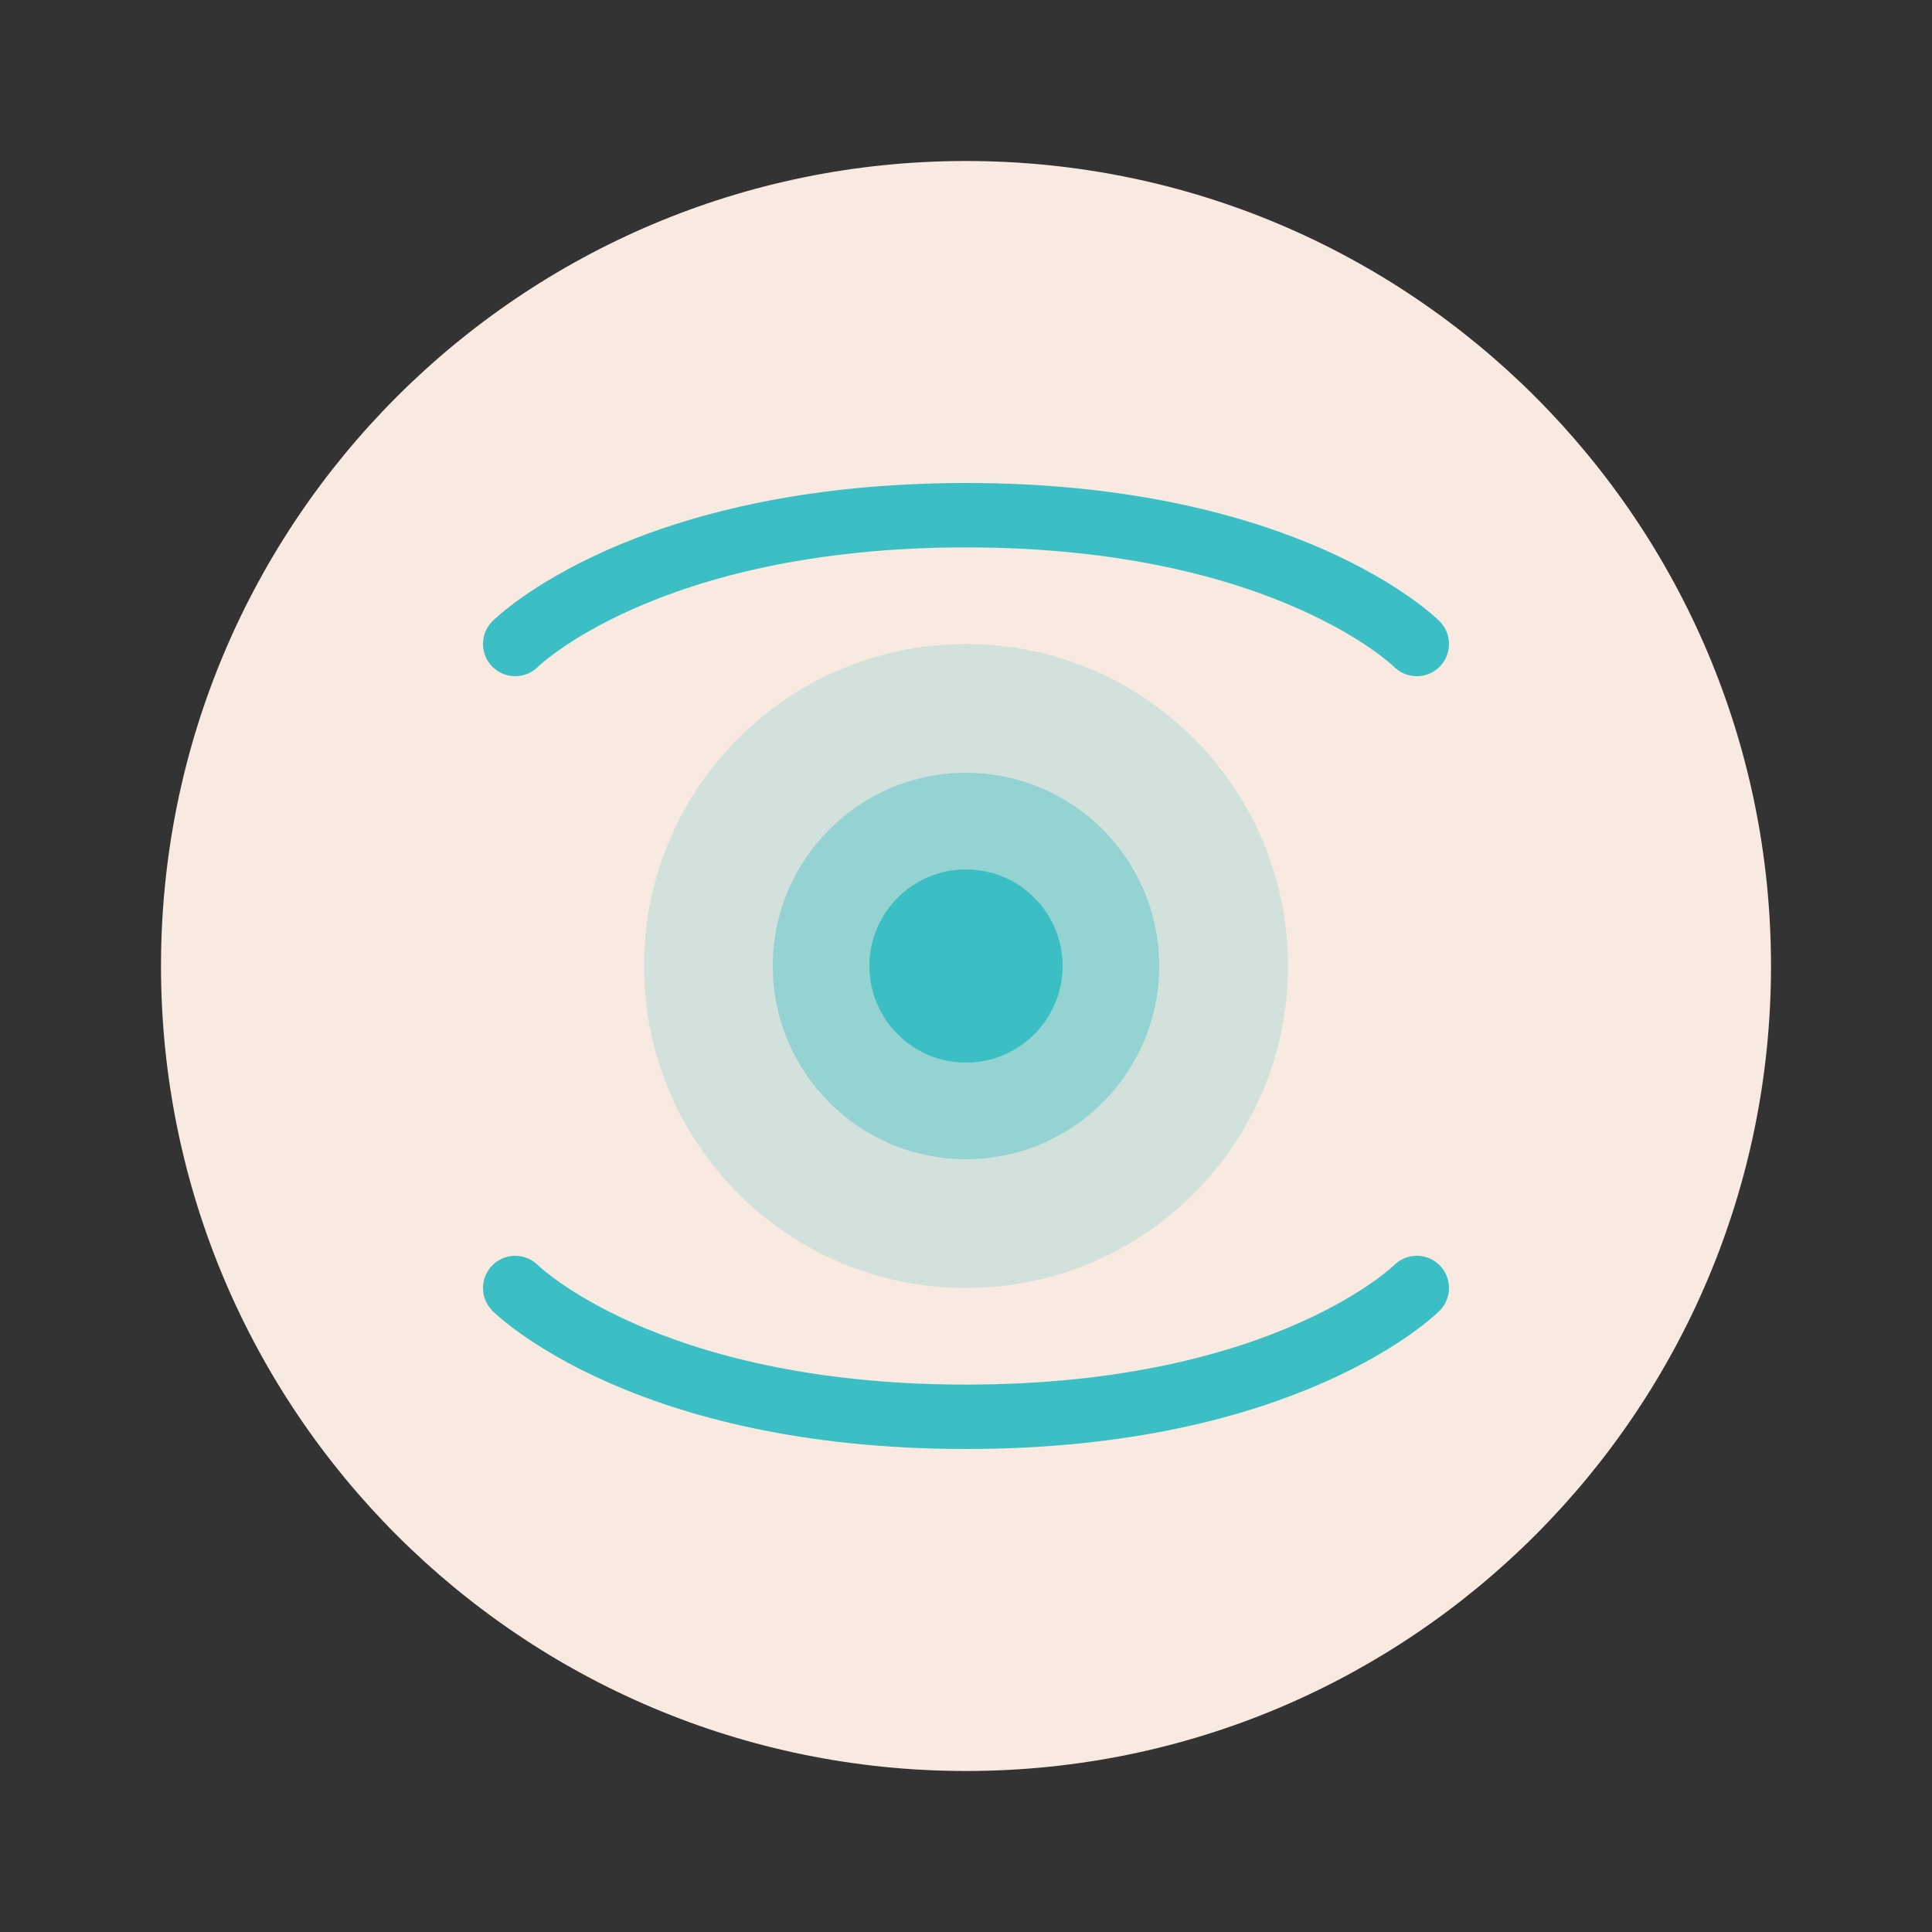 <svg width="60" height="60" viewBox="0 0 60 60" fill="none" xmlns="http://www.w3.org/2000/svg">
  <rect x="0" y="0" width="60" height="60" fill="#333333" stroke="none"/>
  <path d="M30 5C16.193 5 5 16.193 5 30C5 43.807 16.193 55 30 55C43.807 55 55 43.807 55 30C55 16.193 43.807 5 30 5Z" fill="#F9EAE1"/>
  <path d="M40 30C40 35.523 35.523 40 30 40C24.477 40 20 35.523 20 30C20 24.477 24.477 20 30 20C35.523 20 40 24.477 40 30Z" fill="#3BBFC5" fill-opacity="0.2"/>
  <path d="M36 30C36 33.314 33.314 36 30 36C26.686 36 24 33.314 24 30C24 26.686 26.686 24 30 24C33.314 24 36 26.686 36 30Z" fill="#3BBFC5" fill-opacity="0.4"/>
  <path d="M33 30C33 31.657 31.657 33 30 33C28.343 33 27 31.657 27 30C27 28.343 28.343 27 30 27C31.657 27 33 28.343 33 30Z" fill="#3BBFC5"/>
  <path d="M16 20C16 20 20 16 30 16C40 16 44 20 44 20" stroke="#3BBFC5" stroke-width="2" stroke-linecap="round"/>
  <path d="M16 40C16 40 20 44 30 44C40 44 44 40 44 40" stroke="#3BBFC5" stroke-width="2" stroke-linecap="round"/>
</svg> 